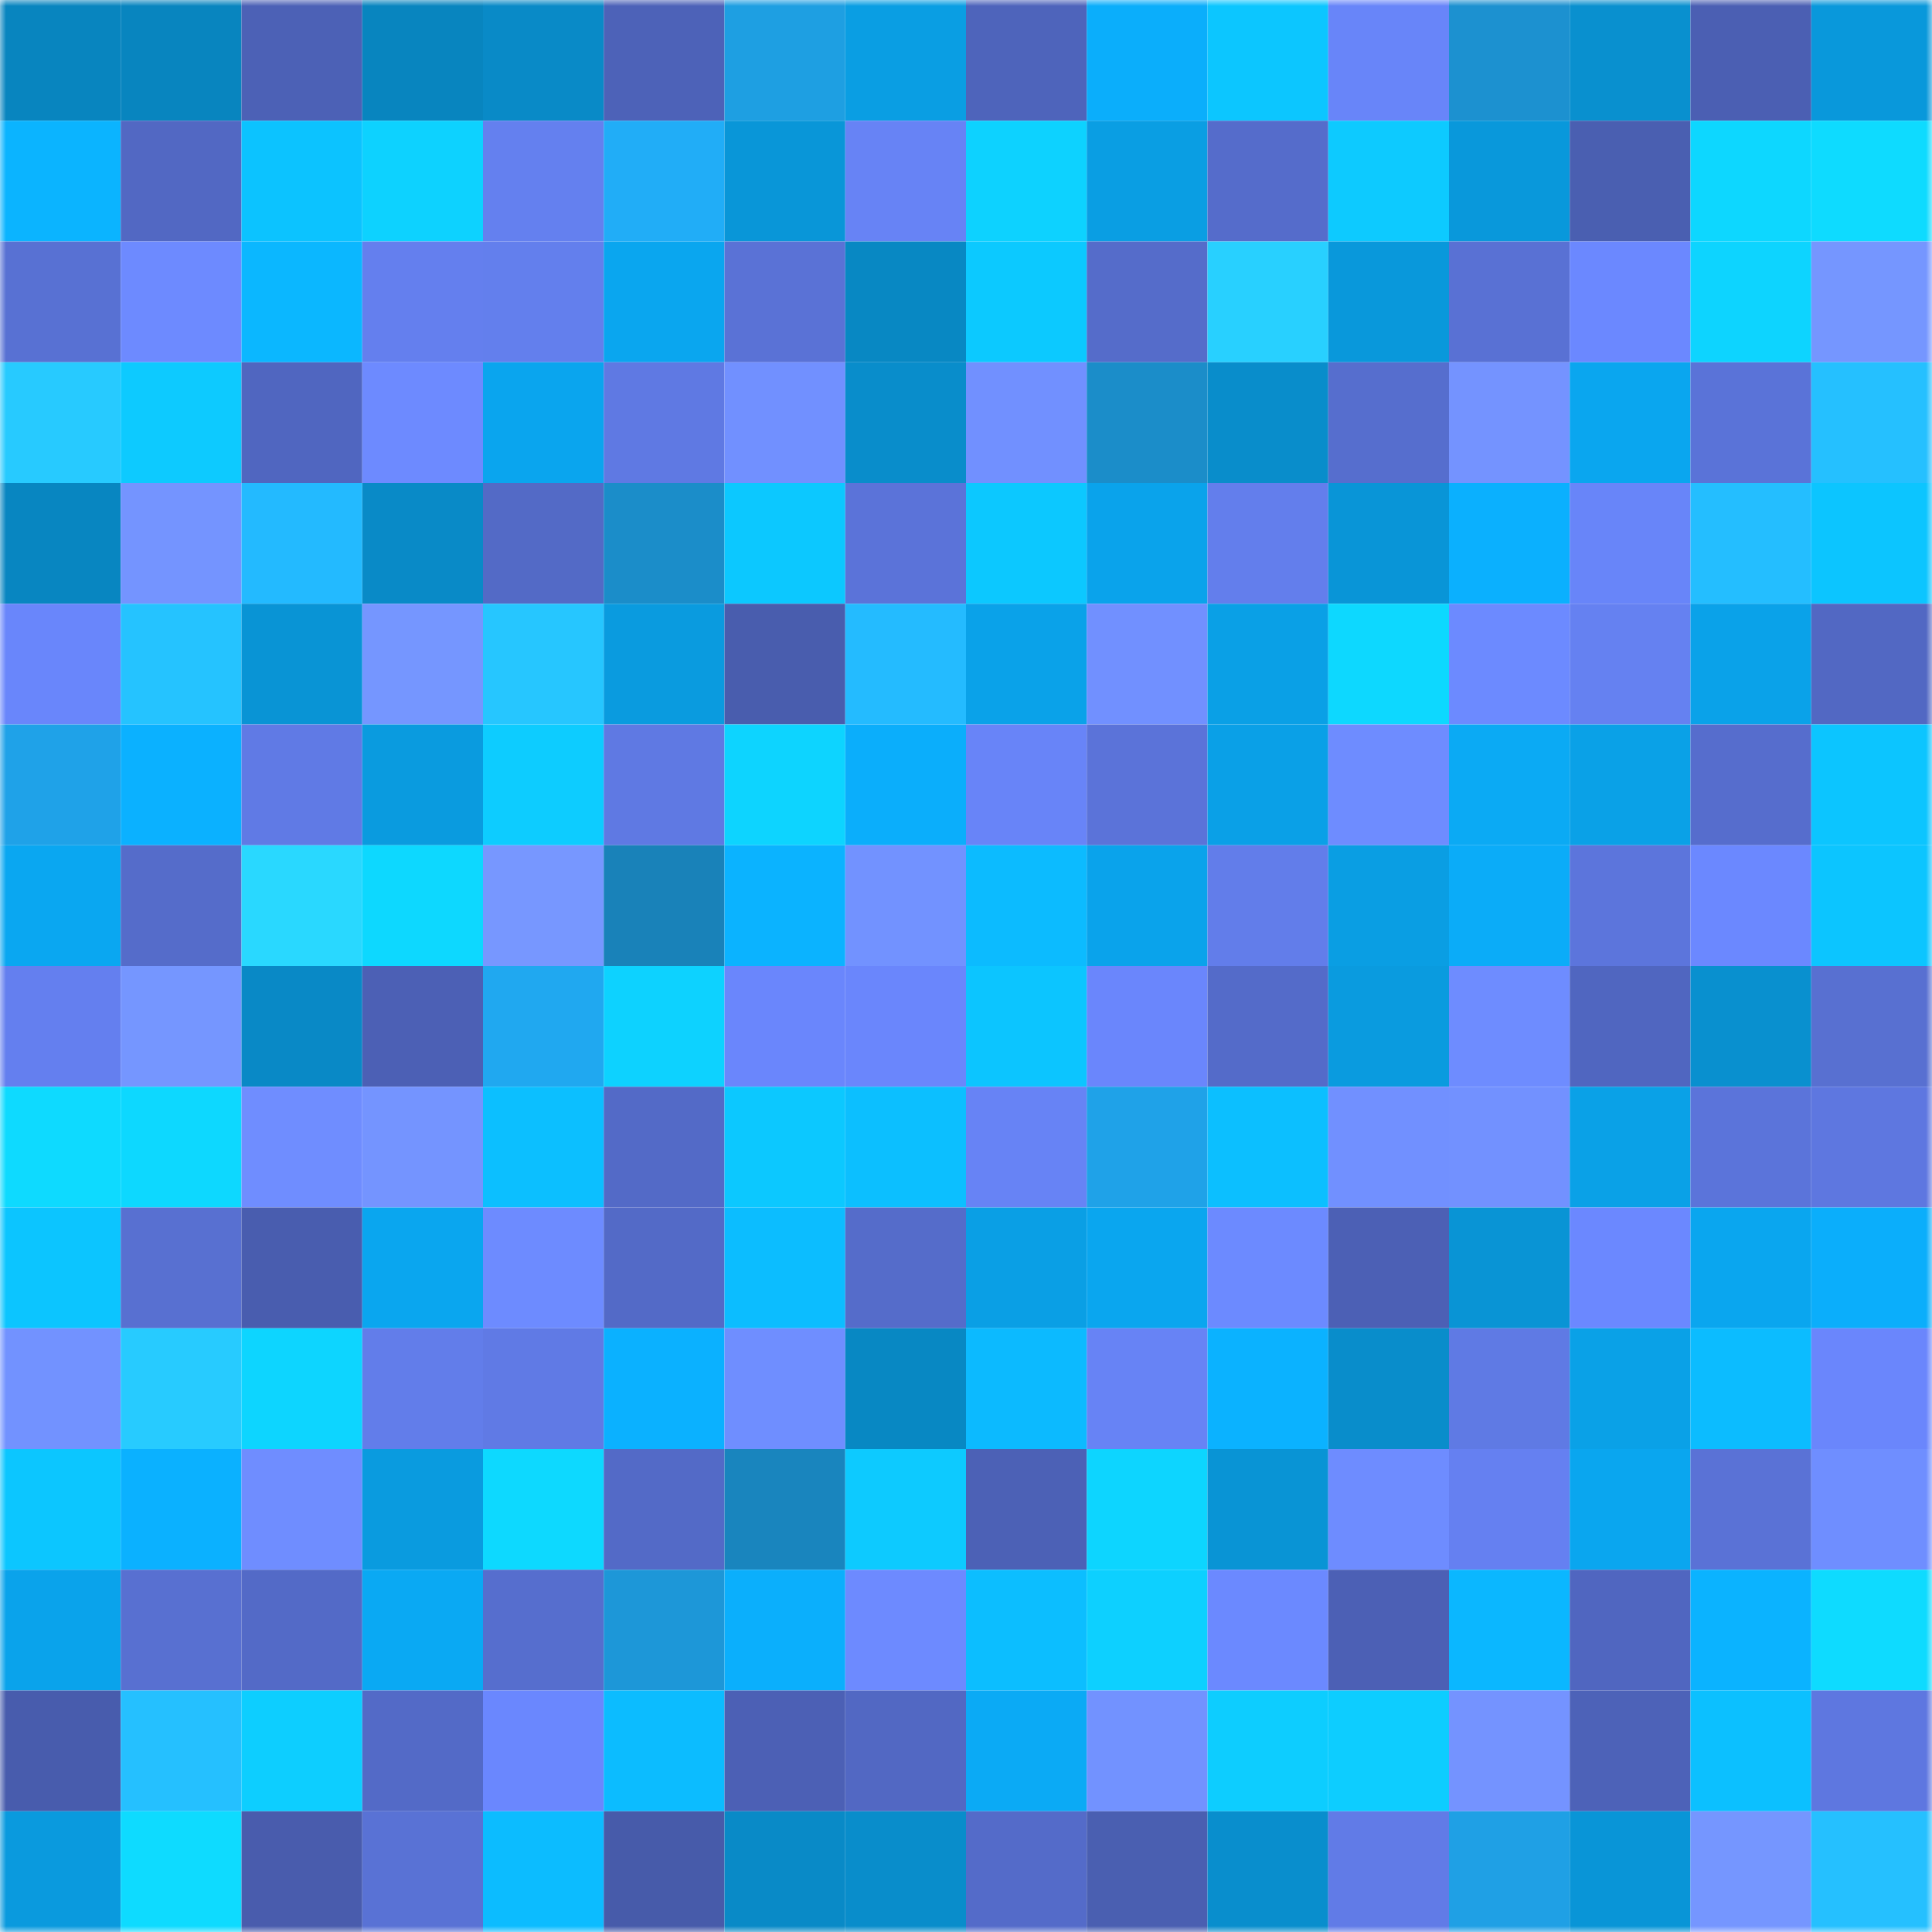 <svg viewBox="0 0 160 160" fill="none" role="img" xmlns="http://www.w3.org/2000/svg" width="240" height="240" name="ens%2Craladorj.eth"><mask id="1569073196" mask-type="alpha" maskUnits="userSpaceOnUse" x="0" y="0" width="160" height="160"><rect width="160" height="160" fill="#FFFFFF"></rect></mask><g mask="url(#1569073196)"><rect x="0" y="0" width="10" height="10" fill="#0885bf"></rect><rect x="10" y="0" width="10" height="10" fill="#0885bf"></rect><rect x="20" y="0" width="10" height="10" fill="#4c61b6"></rect><rect x="30" y="0" width="10" height="10" fill="#0885bf"></rect><rect x="40" y="0" width="10" height="10" fill="#098ac7"></rect><rect x="50" y="0" width="10" height="10" fill="#4d62b8"></rect><rect x="60" y="0" width="10" height="10" fill="#1e9fe2"></rect><rect x="70" y="0" width="10" height="10" fill="#0a9ee3"></rect><rect x="80" y="0" width="10" height="10" fill="#4e64bb"></rect><rect x="90" y="0" width="10" height="10" fill="#0baefb"></rect><rect x="100" y="0" width="10" height="10" fill="#0cc6ff"></rect><rect x="110" y="0" width="10" height="10" fill="#6885f9"></rect><rect x="120" y="0" width="10" height="10" fill="#1c91d0"></rect><rect x="130" y="0" width="10" height="10" fill="#0990cf"></rect><rect x="140" y="0" width="10" height="10" fill="#4b5fb3"></rect><rect x="150" y="0" width="10" height="10" fill="#0998db"></rect><rect x="0" y="10" width="10" height="10" fill="#0bb4ff"></rect><rect x="10" y="10" width="10" height="10" fill="#5268c3"></rect><rect x="20" y="10" width="10" height="10" fill="#0cc3ff"></rect><rect x="30" y="10" width="10" height="10" fill="#0dd2ff"></rect><rect x="40" y="10" width="10" height="10" fill="#6480ef"></rect><rect x="50" y="10" width="10" height="10" fill="#21adf7"></rect><rect x="60" y="10" width="10" height="10" fill="#0996d8"></rect><rect x="70" y="10" width="10" height="10" fill="#6783f5"></rect><rect x="80" y="10" width="10" height="10" fill="#0dd2ff"></rect><rect x="90" y="10" width="10" height="10" fill="#0a9ee3"></rect><rect x="100" y="10" width="10" height="10" fill="#556ccb"></rect><rect x="110" y="10" width="10" height="10" fill="#0dcaff"></rect><rect x="120" y="10" width="10" height="10" fill="#0998db"></rect><rect x="130" y="10" width="10" height="10" fill="#4a5fb1"></rect><rect x="140" y="10" width="10" height="10" fill="#0dd7ff"></rect><rect x="150" y="10" width="10" height="10" fill="#0edbff"></rect><rect x="0" y="20" width="10" height="10" fill="#5871d3"></rect><rect x="10" y="20" width="10" height="10" fill="#6d8aff"></rect><rect x="20" y="20" width="10" height="10" fill="#0bb7ff"></rect><rect x="30" y="20" width="10" height="10" fill="#647fee"></rect><rect x="40" y="20" width="10" height="10" fill="#637fed"></rect><rect x="50" y="20" width="10" height="10" fill="#0aa6ef"></rect><rect x="60" y="20" width="10" height="10" fill="#5a72d6"></rect><rect x="70" y="20" width="10" height="10" fill="#0888c3"></rect><rect x="80" y="20" width="10" height="10" fill="#0cc9ff"></rect><rect x="90" y="20" width="10" height="10" fill="#556cca"></rect><rect x="100" y="20" width="10" height="10" fill="#28d0ff"></rect><rect x="110" y="20" width="10" height="10" fill="#0998db"></rect><rect x="120" y="20" width="10" height="10" fill="#5971d4"></rect><rect x="130" y="20" width="10" height="10" fill="#6b88ff"></rect><rect x="140" y="20" width="10" height="10" fill="#0dd4ff"></rect><rect x="150" y="20" width="10" height="10" fill="#7596ff"></rect><rect x="0" y="30" width="10" height="10" fill="#27caff"></rect><rect x="10" y="30" width="10" height="10" fill="#0dcaff"></rect><rect x="20" y="30" width="10" height="10" fill="#5066c0"></rect><rect x="30" y="30" width="10" height="10" fill="#6d8aff"></rect><rect x="40" y="30" width="10" height="10" fill="#0aa5ee"></rect><rect x="50" y="30" width="10" height="10" fill="#5f79e3"></rect><rect x="60" y="30" width="10" height="10" fill="#7190ff"></rect><rect x="70" y="30" width="10" height="10" fill="#098dcb"></rect><rect x="80" y="30" width="10" height="10" fill="#7190ff"></rect><rect x="90" y="30" width="10" height="10" fill="#1b8dc9"></rect><rect x="100" y="30" width="10" height="10" fill="#098dcb"></rect><rect x="110" y="30" width="10" height="10" fill="#566ece"></rect><rect x="120" y="30" width="10" height="10" fill="#7493ff"></rect><rect x="130" y="30" width="10" height="10" fill="#0aa6ef"></rect><rect x="140" y="30" width="10" height="10" fill="#5a73d8"></rect><rect x="150" y="30" width="10" height="10" fill="#25c0ff"></rect><rect x="0" y="40" width="10" height="10" fill="#0886c1"></rect><rect x="10" y="40" width="10" height="10" fill="#7494ff"></rect><rect x="20" y="40" width="10" height="10" fill="#23baff"></rect><rect x="30" y="40" width="10" height="10" fill="#098ac7"></rect><rect x="40" y="40" width="10" height="10" fill="#536ac6"></rect><rect x="50" y="40" width="10" height="10" fill="#1b8dc9"></rect><rect x="60" y="40" width="10" height="10" fill="#0cc8ff"></rect><rect x="70" y="40" width="10" height="10" fill="#5b73d9"></rect><rect x="80" y="40" width="10" height="10" fill="#0cc8ff"></rect><rect x="90" y="40" width="10" height="10" fill="#0aa3eb"></rect><rect x="100" y="40" width="10" height="10" fill="#637eec"></rect><rect x="110" y="40" width="10" height="10" fill="#0995d7"></rect><rect x="120" y="40" width="10" height="10" fill="#0bb0fe"></rect><rect x="130" y="40" width="10" height="10" fill="#6885f9"></rect><rect x="140" y="40" width="10" height="10" fill="#24beff"></rect><rect x="150" y="40" width="10" height="10" fill="#0cc5ff"></rect><rect x="0" y="50" width="10" height="10" fill="#6986fb"></rect><rect x="10" y="50" width="10" height="10" fill="#25c3ff"></rect><rect x="20" y="50" width="10" height="10" fill="#0994d5"></rect><rect x="30" y="50" width="10" height="10" fill="#7596ff"></rect><rect x="40" y="50" width="10" height="10" fill="#26c6ff"></rect><rect x="50" y="50" width="10" height="10" fill="#0a9bdf"></rect><rect x="60" y="50" width="10" height="10" fill="#495dae"></rect><rect x="70" y="50" width="10" height="10" fill="#24bbff"></rect><rect x="80" y="50" width="10" height="10" fill="#0aa2e9"></rect><rect x="90" y="50" width="10" height="10" fill="#7190ff"></rect><rect x="100" y="50" width="10" height="10" fill="#0aa0e6"></rect><rect x="110" y="50" width="10" height="10" fill="#0dd8ff"></rect><rect x="120" y="50" width="10" height="10" fill="#6c8aff"></rect><rect x="130" y="50" width="10" height="10" fill="#6581f1"></rect><rect x="140" y="50" width="10" height="10" fill="#0aa2e9"></rect><rect x="150" y="50" width="10" height="10" fill="#5268c3"></rect><rect x="0" y="60" width="10" height="10" fill="#1fa2e8"></rect><rect x="10" y="60" width="10" height="10" fill="#0bb1ff"></rect><rect x="20" y="60" width="10" height="10" fill="#607ae5"></rect><rect x="30" y="60" width="10" height="10" fill="#0a9bdf"></rect><rect x="40" y="60" width="10" height="10" fill="#0dccff"></rect><rect x="50" y="60" width="10" height="10" fill="#5f79e3"></rect><rect x="60" y="60" width="10" height="10" fill="#0dd4ff"></rect><rect x="70" y="60" width="10" height="10" fill="#0baefb"></rect><rect x="80" y="60" width="10" height="10" fill="#6884f8"></rect><rect x="90" y="60" width="10" height="10" fill="#5b73d9"></rect><rect x="100" y="60" width="10" height="10" fill="#0aa0e7"></rect><rect x="110" y="60" width="10" height="10" fill="#6e8cff"></rect><rect x="120" y="60" width="10" height="10" fill="#0baaf4"></rect><rect x="130" y="60" width="10" height="10" fill="#0aa1e7"></rect><rect x="140" y="60" width="10" height="10" fill="#566dcd"></rect><rect x="150" y="60" width="10" height="10" fill="#0cc5ff"></rect><rect x="0" y="70" width="10" height="10" fill="#0aa7f1"></rect><rect x="10" y="70" width="10" height="10" fill="#556cca"></rect><rect x="20" y="70" width="10" height="10" fill="#29d8ff"></rect><rect x="30" y="70" width="10" height="10" fill="#0dd8ff"></rect><rect x="40" y="70" width="10" height="10" fill="#7797ff"></rect><rect x="50" y="70" width="10" height="10" fill="#1982b9"></rect><rect x="60" y="70" width="10" height="10" fill="#0bb3ff"></rect><rect x="70" y="70" width="10" height="10" fill="#7292ff"></rect><rect x="80" y="70" width="10" height="10" fill="#0cbbff"></rect><rect x="90" y="70" width="10" height="10" fill="#0aa3eb"></rect><rect x="100" y="70" width="10" height="10" fill="#627dea"></rect><rect x="110" y="70" width="10" height="10" fill="#0a9ee3"></rect><rect x="120" y="70" width="10" height="10" fill="#0bacf8"></rect><rect x="130" y="70" width="10" height="10" fill="#5c75dc"></rect><rect x="140" y="70" width="10" height="10" fill="#6b88ff"></rect><rect x="150" y="70" width="10" height="10" fill="#0cc5ff"></rect><rect x="0" y="80" width="10" height="10" fill="#647fef"></rect><rect x="10" y="80" width="10" height="10" fill="#7596ff"></rect><rect x="20" y="80" width="10" height="10" fill="#0989c6"></rect><rect x="30" y="80" width="10" height="10" fill="#4c60b5"></rect><rect x="40" y="80" width="10" height="10" fill="#20a8f0"></rect><rect x="50" y="80" width="10" height="10" fill="#0dd2ff"></rect><rect x="60" y="80" width="10" height="10" fill="#6a86fc"></rect><rect x="70" y="80" width="10" height="10" fill="#6a86fc"></rect><rect x="80" y="80" width="10" height="10" fill="#0cc5ff"></rect><rect x="90" y="80" width="10" height="10" fill="#6a86fc"></rect><rect x="100" y="80" width="10" height="10" fill="#546bc9"></rect><rect x="110" y="80" width="10" height="10" fill="#0a9bdf"></rect><rect x="120" y="80" width="10" height="10" fill="#6e8cff"></rect><rect x="130" y="80" width="10" height="10" fill="#5066c0"></rect><rect x="140" y="80" width="10" height="10" fill="#0990cf"></rect><rect x="150" y="80" width="10" height="10" fill="#5870d1"></rect><rect x="0" y="90" width="10" height="10" fill="#0edaff"></rect><rect x="10" y="90" width="10" height="10" fill="#0dd8ff"></rect><rect x="20" y="90" width="10" height="10" fill="#6f8dff"></rect><rect x="30" y="90" width="10" height="10" fill="#7494ff"></rect><rect x="40" y="90" width="10" height="10" fill="#0cbfff"></rect><rect x="50" y="90" width="10" height="10" fill="#536ac7"></rect><rect x="60" y="90" width="10" height="10" fill="#0cc8ff"></rect><rect x="70" y="90" width="10" height="10" fill="#0cbfff"></rect><rect x="80" y="90" width="10" height="10" fill="#6783f5"></rect><rect x="90" y="90" width="10" height="10" fill="#1fa2e8"></rect><rect x="100" y="90" width="10" height="10" fill="#0cbfff"></rect><rect x="110" y="90" width="10" height="10" fill="#7190ff"></rect><rect x="120" y="90" width="10" height="10" fill="#7291ff"></rect><rect x="130" y="90" width="10" height="10" fill="#0aa1e7"></rect><rect x="140" y="90" width="10" height="10" fill="#5b74da"></rect><rect x="150" y="90" width="10" height="10" fill="#5e77e0"></rect><rect x="0" y="100" width="10" height="10" fill="#0cc5ff"></rect><rect x="10" y="100" width="10" height="10" fill="#5870d1"></rect><rect x="20" y="100" width="10" height="10" fill="#495daf"></rect><rect x="30" y="100" width="10" height="10" fill="#0aa6ef"></rect><rect x="40" y="100" width="10" height="10" fill="#6d8bff"></rect><rect x="50" y="100" width="10" height="10" fill="#536ac7"></rect><rect x="60" y="100" width="10" height="10" fill="#0cbdff"></rect><rect x="70" y="100" width="10" height="10" fill="#556cca"></rect><rect x="80" y="100" width="10" height="10" fill="#0a9fe5"></rect><rect x="90" y="100" width="10" height="10" fill="#0aa6ef"></rect><rect x="100" y="100" width="10" height="10" fill="#6c8aff"></rect><rect x="110" y="100" width="10" height="10" fill="#4c60b5"></rect><rect x="120" y="100" width="10" height="10" fill="#0994d5"></rect><rect x="130" y="100" width="10" height="10" fill="#6b88ff"></rect><rect x="140" y="100" width="10" height="10" fill="#0aa6ef"></rect><rect x="150" y="100" width="10" height="10" fill="#0baefb"></rect><rect x="0" y="110" width="10" height="10" fill="#7292ff"></rect><rect x="10" y="110" width="10" height="10" fill="#27cbff"></rect><rect x="20" y="110" width="10" height="10" fill="#0dd5ff"></rect><rect x="30" y="110" width="10" height="10" fill="#627dea"></rect><rect x="40" y="110" width="10" height="10" fill="#607ae5"></rect><rect x="50" y="110" width="10" height="10" fill="#0bb1ff"></rect><rect x="60" y="110" width="10" height="10" fill="#6f8eff"></rect><rect x="70" y="110" width="10" height="10" fill="#0888c3"></rect><rect x="80" y="110" width="10" height="10" fill="#0cbaff"></rect><rect x="90" y="110" width="10" height="10" fill="#6783f5"></rect><rect x="100" y="110" width="10" height="10" fill="#0bb2ff"></rect><rect x="110" y="110" width="10" height="10" fill="#098dcb"></rect><rect x="120" y="110" width="10" height="10" fill="#5f7ae4"></rect><rect x="130" y="110" width="10" height="10" fill="#0aa1e7"></rect><rect x="140" y="110" width="10" height="10" fill="#0cbcff"></rect><rect x="150" y="110" width="10" height="10" fill="#6a86fc"></rect><rect x="0" y="120" width="10" height="10" fill="#0cc6ff"></rect><rect x="10" y="120" width="10" height="10" fill="#0bb1ff"></rect><rect x="20" y="120" width="10" height="10" fill="#6f8dff"></rect><rect x="30" y="120" width="10" height="10" fill="#0a9bdf"></rect><rect x="40" y="120" width="10" height="10" fill="#0dd9ff"></rect><rect x="50" y="120" width="10" height="10" fill="#536ac7"></rect><rect x="60" y="120" width="10" height="10" fill="#1985be"></rect><rect x="70" y="120" width="10" height="10" fill="#0dcaff"></rect><rect x="80" y="120" width="10" height="10" fill="#4c61b6"></rect><rect x="90" y="120" width="10" height="10" fill="#0dd5ff"></rect><rect x="100" y="120" width="10" height="10" fill="#0994d5"></rect><rect x="110" y="120" width="10" height="10" fill="#6e8cff"></rect><rect x="120" y="120" width="10" height="10" fill="#6580f1"></rect><rect x="130" y="120" width="10" height="10" fill="#0aa6ef"></rect><rect x="140" y="120" width="10" height="10" fill="#5a72d6"></rect><rect x="150" y="120" width="10" height="10" fill="#6f8eff"></rect><rect x="0" y="130" width="10" height="10" fill="#0aa3eb"></rect><rect x="10" y="130" width="10" height="10" fill="#5870d1"></rect><rect x="20" y="130" width="10" height="10" fill="#536ac7"></rect><rect x="30" y="130" width="10" height="10" fill="#0aa9f3"></rect><rect x="40" y="130" width="10" height="10" fill="#566ece"></rect><rect x="50" y="130" width="10" height="10" fill="#1d97d8"></rect><rect x="60" y="130" width="10" height="10" fill="#0baffc"></rect><rect x="70" y="130" width="10" height="10" fill="#6d8aff"></rect><rect x="80" y="130" width="10" height="10" fill="#0cbeff"></rect><rect x="90" y="130" width="10" height="10" fill="#0dd0ff"></rect><rect x="100" y="130" width="10" height="10" fill="#6b89ff"></rect><rect x="110" y="130" width="10" height="10" fill="#4c60b5"></rect><rect x="120" y="130" width="10" height="10" fill="#0bb7ff"></rect><rect x="130" y="130" width="10" height="10" fill="#5066c0"></rect><rect x="140" y="130" width="10" height="10" fill="#0bb3ff"></rect><rect x="150" y="130" width="10" height="10" fill="#0edbff"></rect><rect x="0" y="140" width="10" height="10" fill="#485cad"></rect><rect x="10" y="140" width="10" height="10" fill="#25c0ff"></rect><rect x="20" y="140" width="10" height="10" fill="#0dceff"></rect><rect x="30" y="140" width="10" height="10" fill="#536ac7"></rect><rect x="40" y="140" width="10" height="10" fill="#6a87fe"></rect><rect x="50" y="140" width="10" height="10" fill="#0cbcff"></rect><rect x="60" y="140" width="10" height="10" fill="#4c60b5"></rect><rect x="70" y="140" width="10" height="10" fill="#5268c3"></rect><rect x="80" y="140" width="10" height="10" fill="#0baaf5"></rect><rect x="90" y="140" width="10" height="10" fill="#7292ff"></rect><rect x="100" y="140" width="10" height="10" fill="#0dcdff"></rect><rect x="110" y="140" width="10" height="10" fill="#0dcdff"></rect><rect x="120" y="140" width="10" height="10" fill="#7493ff"></rect><rect x="130" y="140" width="10" height="10" fill="#4d62b8"></rect><rect x="140" y="140" width="10" height="10" fill="#0cc0ff"></rect><rect x="150" y="140" width="10" height="10" fill="#5e77e0"></rect><rect x="0" y="150" width="10" height="10" fill="#0a9ade"></rect><rect x="10" y="150" width="10" height="10" fill="#0edbff"></rect><rect x="20" y="150" width="10" height="10" fill="#495cad"></rect><rect x="30" y="150" width="10" height="10" fill="#5972d5"></rect><rect x="40" y="150" width="10" height="10" fill="#0cbcff"></rect><rect x="50" y="150" width="10" height="10" fill="#475baa"></rect><rect x="60" y="150" width="10" height="10" fill="#098ac7"></rect><rect x="70" y="150" width="10" height="10" fill="#098dcb"></rect><rect x="80" y="150" width="10" height="10" fill="#546bc9"></rect><rect x="90" y="150" width="10" height="10" fill="#4a5fb1"></rect><rect x="100" y="150" width="10" height="10" fill="#098ecd"></rect><rect x="110" y="150" width="10" height="10" fill="#617be7"></rect><rect x="120" y="150" width="10" height="10" fill="#1fa0e5"></rect><rect x="130" y="150" width="10" height="10" fill="#0995d7"></rect><rect x="140" y="150" width="10" height="10" fill="#7596ff"></rect><rect x="150" y="150" width="10" height="10" fill="#25c0ff"></rect></g></svg>